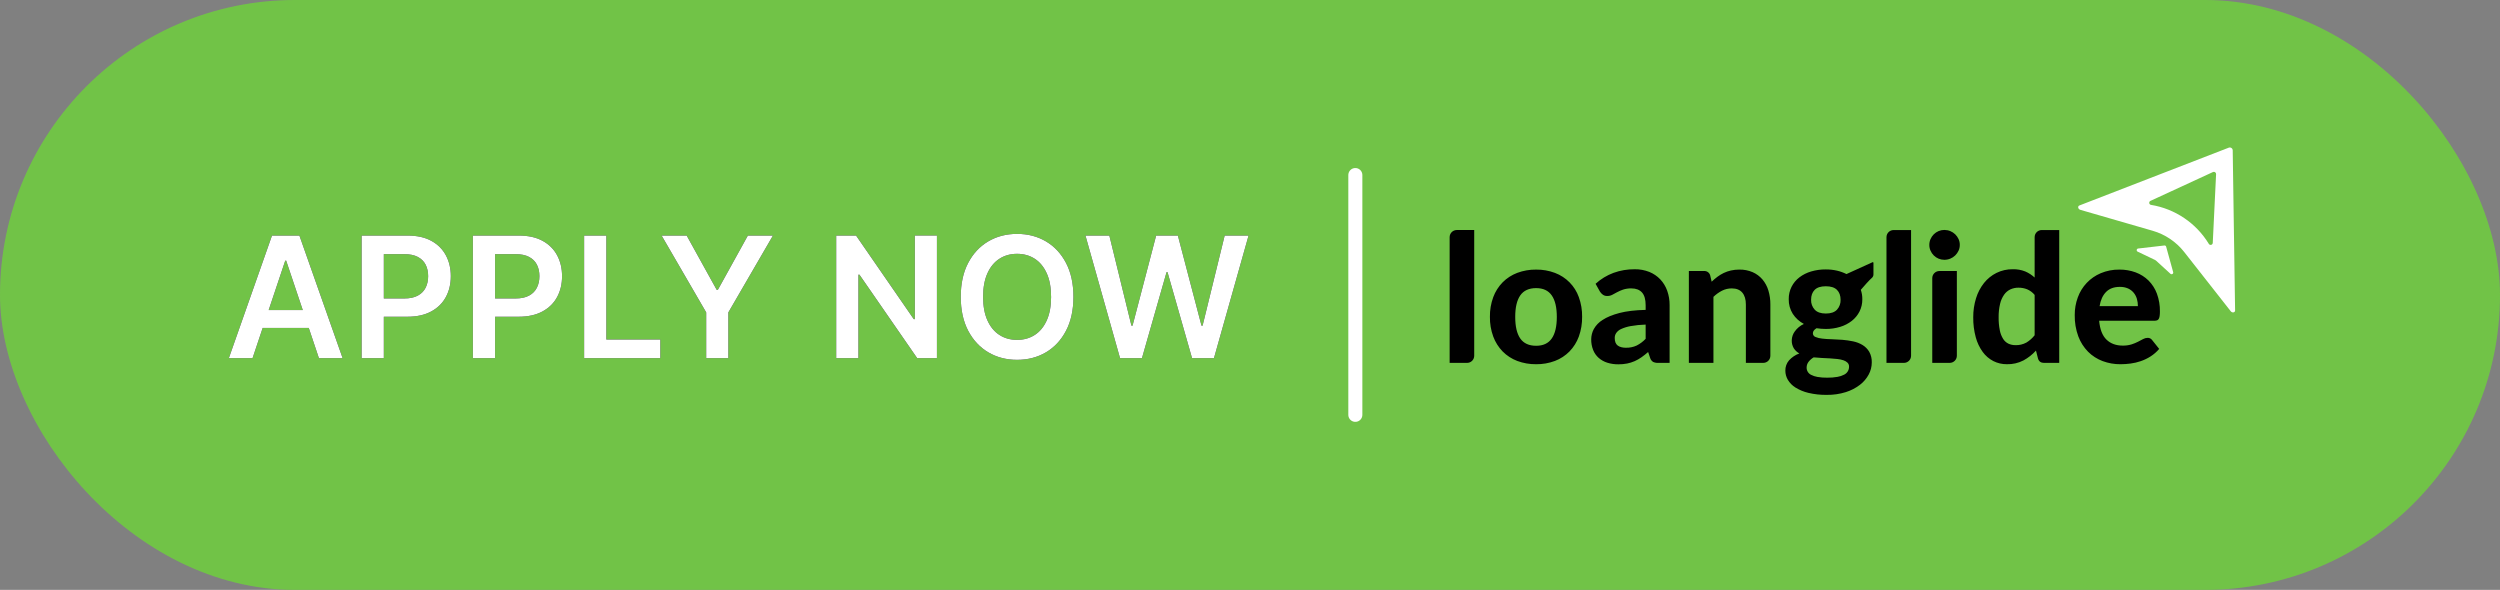 <svg xmlns="http://www.w3.org/2000/svg" xmlns:xlink="http://www.w3.org/1999/xlink" width="178" height="42" viewBox="0 0 178 42">
    <rect x="0" y="0" width="178" height="42" fill="#808080" stroke="none"/>
    <defs>
        <path id="nirgr1o25a" d="M17.982 25.5h-1.688l3.072-8.727h1.952l3.077 8.727h-1.688l-2.33-6.938h-.069L17.982 25.5zm.055-3.422h4.602v1.27h-4.602v-1.27zm9.291-.827h1.458c.392 0 .713-.068.963-.204.25-.136.435-.324.556-.563.12-.238.18-.512.18-.822 0-.31-.06-.582-.18-.818-.121-.236-.307-.42-.559-.552-.25-.132-.574-.198-.969-.198h-1.449v3.157zm0 1.3V25.5h-1.58v-8.727h3.272c.67 0 1.234.125 1.69.375.456.25.8.593 1.035 1.029.234.436.352.931.352 1.485 0 .56-.118 1.057-.354 1.491-.236.435-.584.777-1.044 1.025-.46.249-1.027.373-1.7.373h-1.67zm7.922-1.3h1.457c.392 0 .713-.068.963-.204.25-.136.436-.324.556-.563.121-.238.181-.512.181-.822 0-.31-.06-.582-.18-.818-.121-.236-.307-.42-.559-.552-.251-.132-.574-.198-.97-.198H35.25v3.157zm0 1.3V25.5h-1.581v-8.727h3.273c.67 0 1.233.125 1.69.375.455.25.8.593 1.035 1.029.234.436.351.931.351 1.485 0 .56-.118 1.057-.353 1.491-.236.435-.584.777-1.045 1.025-.46.249-1.026.373-1.7.373h-1.67zm6.34 2.949v-8.727h1.581v7.402h3.844V25.5H41.59zm5.517-8.727h1.785l2.135 3.86h.086l2.134-3.86h1.786l-3.175 5.471V25.5h-1.576v-3.256l-3.175-5.471zm19.602 0V25.5h-1.406l-4.112-5.945h-.072V25.5h-1.581v-8.727h1.414l4.108 5.949h.077v-5.95h1.572zm9.718 4.363c0 .94-.176 1.745-.527 2.414-.35.67-.828 1.182-1.431 1.537-.604.355-1.288.532-2.052.532s-1.448-.178-2.052-.534c-.604-.357-1.081-.87-1.432-1.539-.35-.669-.526-1.472-.526-2.41 0-.94.175-1.745.526-2.414.351-.669.828-1.18 1.432-1.536.604-.355 1.288-.533 2.052-.533s1.448.178 2.052.533c.603.355 1.08.867 1.431 1.536.351.67.527 1.474.527 2.414zm-1.59 0c0-.662-.103-1.22-.309-1.676-.206-.456-.49-.802-.854-1.036-.364-.234-.783-.352-1.257-.352-.475 0-.894.118-1.257.352-.364.234-.649.58-.855 1.036-.206.455-.309 1.014-.309 1.676 0 .662.103 1.221.31 1.677.205.456.49.801.854 1.036.363.234.782.351 1.257.351.474 0 .893-.117 1.257-.351.364-.235.648-.58.854-1.036.206-.456.31-1.015.31-1.677zm4.91 4.364l-2.462-8.727h1.7l1.572 6.413h.081l1.68-6.413h1.546l1.683 6.417h.077l1.573-6.417h1.7L86.434 25.5h-1.56l-1.747-6.124h-.068L81.307 25.5h-1.56z"/>
    </defs>
    <g fill="none" fill-rule="evenodd">
        <g>
            <g>
                <g transform="translate(-392 -1409) translate(392 1376) translate(0 33)">
                    <rect width="178" height="42" fill="#71C347" rx="21"/>
                    <g fill-rule="nonzero">
                        <use fill="#000" xlink:href="#nirgr1o25a"/>
                        <use fill="#FFF" xlink:href="#nirgr1o25a"/>
                    </g>
                    <g>
                        <path stroke="#FFF" stroke-linecap="round" d="M0.5 2L0.5 19.073" transform="translate(96 10.463)"/>
                        <g>
                            <g>
                                <g>
                                    <g fill="#FFF">
                                        <path d="M11.09 6.22L11.001.188c-.004-.055-.03-.105-.072-.14-.042-.036-.096-.053-.15-.048-.015.001-.03.004-.044.008l-5.62 2.175L.085 4.13c-.143.055-.099.262.066.31L5.31 5.933c.884.257 1.665.784 2.235 1.507l3.315 4.221c.105.135.313.098.311-.055l-.08-5.387zM9.58 6.8c-.006.067-.055.121-.12.135-.065.013-.131-.018-.163-.076-.9-1.477-2.399-2.489-4.105-2.77-.067-.007-.121-.057-.133-.123-.012-.065.02-.131.08-.161l4.456-2.056c.08-.035.174.002.209.082.01.021.014.044.013.068L9.58 6.8" transform="translate(96 10.463) translate(7 .037) translate(.04) translate(.088) translate(44.84)"/>
                                        <path d="M6.136 6.979l-1.868.215c-.052.006-.094.046-.102.098-.009.051.018.102.065.125l1.242.594c.027.012.052.029.073.049l1.023.935c.04.035.096.04.141.013.045-.027.066-.08.052-.131l-.5-1.813c-.015-.056-.069-.092-.126-.086" transform="translate(96 10.463) translate(7 .037) translate(.04) translate(.088) translate(44.84)"/>
                                    </g>
                                    <g fill="#000" fill-rule="nonzero">
                                        <path d="M1.75.08v8.952c0 .28-.226.507-.507.507H0V.59C0 .307.227.08.507.08h1.244zM6.16 2.897c.457-.006.91.074 1.339.235.792.297 1.414.928 1.7 1.725.162.45.242.924.234 1.402.007.479-.072.955-.234 1.405-.145.398-.372.76-.667 1.063-.292.295-.645.525-1.033.673-.428.16-.882.24-1.339.234-.46.006-.917-.073-1.348-.234-.39-.148-.743-.377-1.037-.673-.295-.303-.523-.665-.67-1.063-.164-.45-.244-.926-.237-1.405-.007-.478.073-.953.238-1.402.146-.395.374-.755.67-1.056.293-.294.647-.522 1.036-.67.43-.16.887-.24 1.347-.234m0 5.424c.5 0 .87-.172 1.11-.517.242-.345.362-.858.362-1.538 0-.677-.12-1.188-.362-1.533-.24-.344-.61-.517-1.11-.517-.511 0-.888.173-1.129.517-.24.345-.361.856-.36 1.533 0 .68.12 1.194.36 1.538.242.345.618.517 1.13.517M14.863 9.54c-.13.007-.259-.017-.377-.07-.104-.069-.18-.172-.213-.292l-.14-.412c-.152.134-.312.26-.478.377-.152.106-.313.198-.482.273-.171.075-.35.131-.533.168-.206.04-.416.059-.625.057-.267.003-.532-.035-.787-.114-.225-.07-.434-.185-.612-.34-.174-.153-.31-.346-.396-.561-.098-.246-.145-.51-.14-.774.003-.251.066-.498.184-.72.15-.268.368-.493.631-.653.298-.197.696-.36 1.193-.492.496-.13 1.12-.205 1.868-.222V5.43c0-.41-.087-.711-.26-.904-.173-.192-.423-.289-.749-.29-.204-.005-.408.024-.602.087-.145.05-.286.111-.422.184l-.34.183c-.113.06-.24.089-.368.086-.11.004-.217-.028-.307-.092-.081-.06-.151-.134-.206-.219l-.311-.558c.371-.339.804-.602 1.275-.777.484-.175.995-.262 1.51-.257.357-.006.711.059 1.043.19.295.12.561.3.78.53.218.233.385.508.492.809.117.33.175.677.171 1.027V9.54h-.799zM12.56 8.46c.26.006.519-.047.755-.155.24-.122.457-.284.641-.48V6.812c-.357.01-.714.046-1.066.108-.233.04-.46.109-.675.206-.142.062-.265.16-.355.286-.07.104-.106.227-.105.352 0 .254.07.433.212.54.142.105.34.158.594.158M17.033 9.54V2.998h1.078c.2-.014.382.112.438.304l.107.457c.13-.125.266-.242.41-.35.14-.104.291-.195.45-.272.164-.078.336-.137.513-.177.197-.044.398-.065.6-.064.324-.006.647.057.945.184.267.117.505.293.695.514.194.23.338.498.425.787.098.325.146.663.142 1.002v3.648c0 .134-.053.263-.148.359-.095.095-.224.148-.359.148h-1.237V5.384c0-.363-.084-.646-.253-.847-.17-.2-.419-.301-.749-.301-.24-.002-.479.053-.694.162-.225.115-.432.264-.613.44V9.54h-1.75zM26.783 2.885c.266-.002.53.027.79.085.236.054.465.136.682.245l1.802-.819.087-.037.032.052v.81c.005.088-.026.175-.085.24-.057.06-.151.105-.815.876.073.215.11.44.107.666.005.305-.063.606-.2.879-.132.26-.319.486-.548.666-.246.191-.526.335-.825.425-.333.102-.68.152-1.027.15-.114 0-.226-.005-.336-.014-.11-.008-.218-.02-.324-.038-.173.106-.26.225-.26.356-.003.118.07.225.18.266.153.063.313.103.477.117.196.024.42.039.672.045.252.007.508.02.768.041.257.021.514.058.767.111.238.048.465.136.673.26.195.12.358.284.475.48.13.234.192.5.181.767-.001.297-.075.589-.216.85-.154.287-.367.538-.625.736-.302.23-.642.407-1.005.52-.44.137-.898.204-1.358.197-.44.007-.88-.041-1.31-.143-.325-.076-.635-.205-.92-.38-.221-.138-.407-.326-.542-.55-.115-.196-.176-.419-.177-.646-.008-.272.087-.537.266-.743.2-.218.45-.386.73-.488-.16-.088-.294-.213-.394-.365-.104-.177-.155-.381-.146-.587.01-.22.083-.433.213-.612.165-.233.39-.418.65-.536-.32-.17-.592-.417-.79-.72-.196-.312-.296-.675-.288-1.044-.005-.305.064-.608.2-.881.132-.262.322-.49.555-.67.25-.19.534-.333.837-.421.34-.1.693-.15 1.047-.146m1.656 6.92c.004-.103-.035-.204-.108-.278-.082-.078-.181-.137-.289-.172-.139-.046-.282-.077-.428-.091-.165-.02-.34-.034-.527-.045l-.58-.029c-.201-.008-.397-.023-.587-.044-.14.081-.262.187-.362.314-.091.117-.14.261-.14.41-.005.22.119.424.318.52.141.072.293.123.45.149.23.04.464.057.698.053.245.004.489-.015.73-.057.168-.027.331-.082.482-.161.214-.108.348-.329.342-.568m-1.655-3.781c.36 0 .625-.091.796-.273.175-.192.267-.445.257-.704 0-.3-.086-.536-.257-.707-.171-.172-.437-.258-.796-.257-.36 0-.624.085-.793.257-.17.171-.254.407-.254.707-.01.258.083.51.257.701.171.184.435.276.79.276M32.854.08v8.952c0 .28-.228.507-.508.507h-1.243V.59c0-.281.227-.508.507-.508h1.244zM36.323 1.14c.002.142-.029.283-.088.412-.059.126-.14.24-.238.337-.1.098-.219.175-.349.228-.136.056-.281.084-.428.083-.14 0-.28-.028-.41-.083-.127-.053-.242-.13-.34-.228-.096-.097-.175-.211-.23-.337-.058-.13-.088-.27-.086-.412-.001-.143.028-.284.085-.415.056-.127.134-.242.232-.34.097-.097.213-.175.34-.228.129-.055.268-.083.409-.083.147 0 .292.027.428.083.13.053.248.13.349.228.1.098.18.213.238.34.06.13.09.272.088.415M36.114 3V9.03c0 .28-.227.508-.507.508h-1.244V3.506c0-.28.228-.507.508-.507h1.243zM42.325 9.54c-.225 0-.368-.102-.432-.305l-.146-.571c-.255.282-.557.519-.891.7-.363.188-.768.28-1.176.27-.335.004-.666-.072-.965-.222-.3-.155-.56-.377-.758-.65-.229-.317-.398-.672-.498-1.05-.125-.463-.185-.941-.178-1.42-.004-.46.064-.919.2-1.358.12-.394.313-.762.568-1.085.24-.3.543-.545.888-.717.359-.176.755-.265 1.154-.26.307-.009.613.045.898.159.243.106.467.251.663.431V.588c0-.135.053-.264.148-.359.096-.095.225-.148.36-.148h1.243v9.458h-1.078zm-2.043-1.263c.27.009.538-.053.777-.181.228-.137.429-.314.593-.523V4.699c-.144-.175-.328-.312-.536-.4-.195-.077-.403-.116-.612-.114-.199-.003-.396.038-.577.12-.18.085-.334.215-.448.378-.137.198-.235.421-.288.656-.073.312-.107.632-.102.952-.005.31.023.62.083.926.04.218.121.426.238.615.091.146.222.264.377.34.155.07.324.107.495.104M47.691 2.897c.395-.004.787.064 1.158.2.342.127.654.325.914.58.263.266.467.586.596.936.148.406.22.835.213 1.266.001.108-.005.217-.02.324-.008.07-.03.14-.063.203-.026.048-.069.085-.12.104-.064.021-.13.031-.197.029h-3.927c.055.613.23 1.061.523 1.345.294.283.68.425 1.158.425.212.004.422-.025.625-.086.16-.05.314-.114.463-.19l.362-.19c.098-.055.208-.084.32-.086.124-.005.243.052.317.152l.507.635c-.177.208-.384.389-.615.536-.218.139-.453.252-.698.336-.237.081-.481.139-.73.171-.235.031-.472.047-.71.048-.436.004-.87-.073-1.278-.225-.388-.146-.741-.373-1.034-.666-.306-.313-.542-.685-.695-1.095-.177-.485-.263-1-.253-1.517-.003-.428.071-.854.219-1.256.28-.777.872-1.402 1.633-1.722.422-.177.875-.264 1.332-.257m.032 1.23c-.419 0-.746.12-.983.36-.237.238-.391.576-.463 1.011h2.728c0-.176-.024-.351-.073-.52-.047-.16-.125-.31-.232-.438-.109-.129-.246-.232-.4-.301-.182-.078-.379-.116-.577-.111" transform="translate(96 10.463) translate(7 .037) translate(.04) translate(.088) translate(.086 5.798)"/>
                                    </g>
                                </g>
                            </g>
                        </g>
                    </g>
                </g>
            </g>
        </g>
    </g>
</svg>
